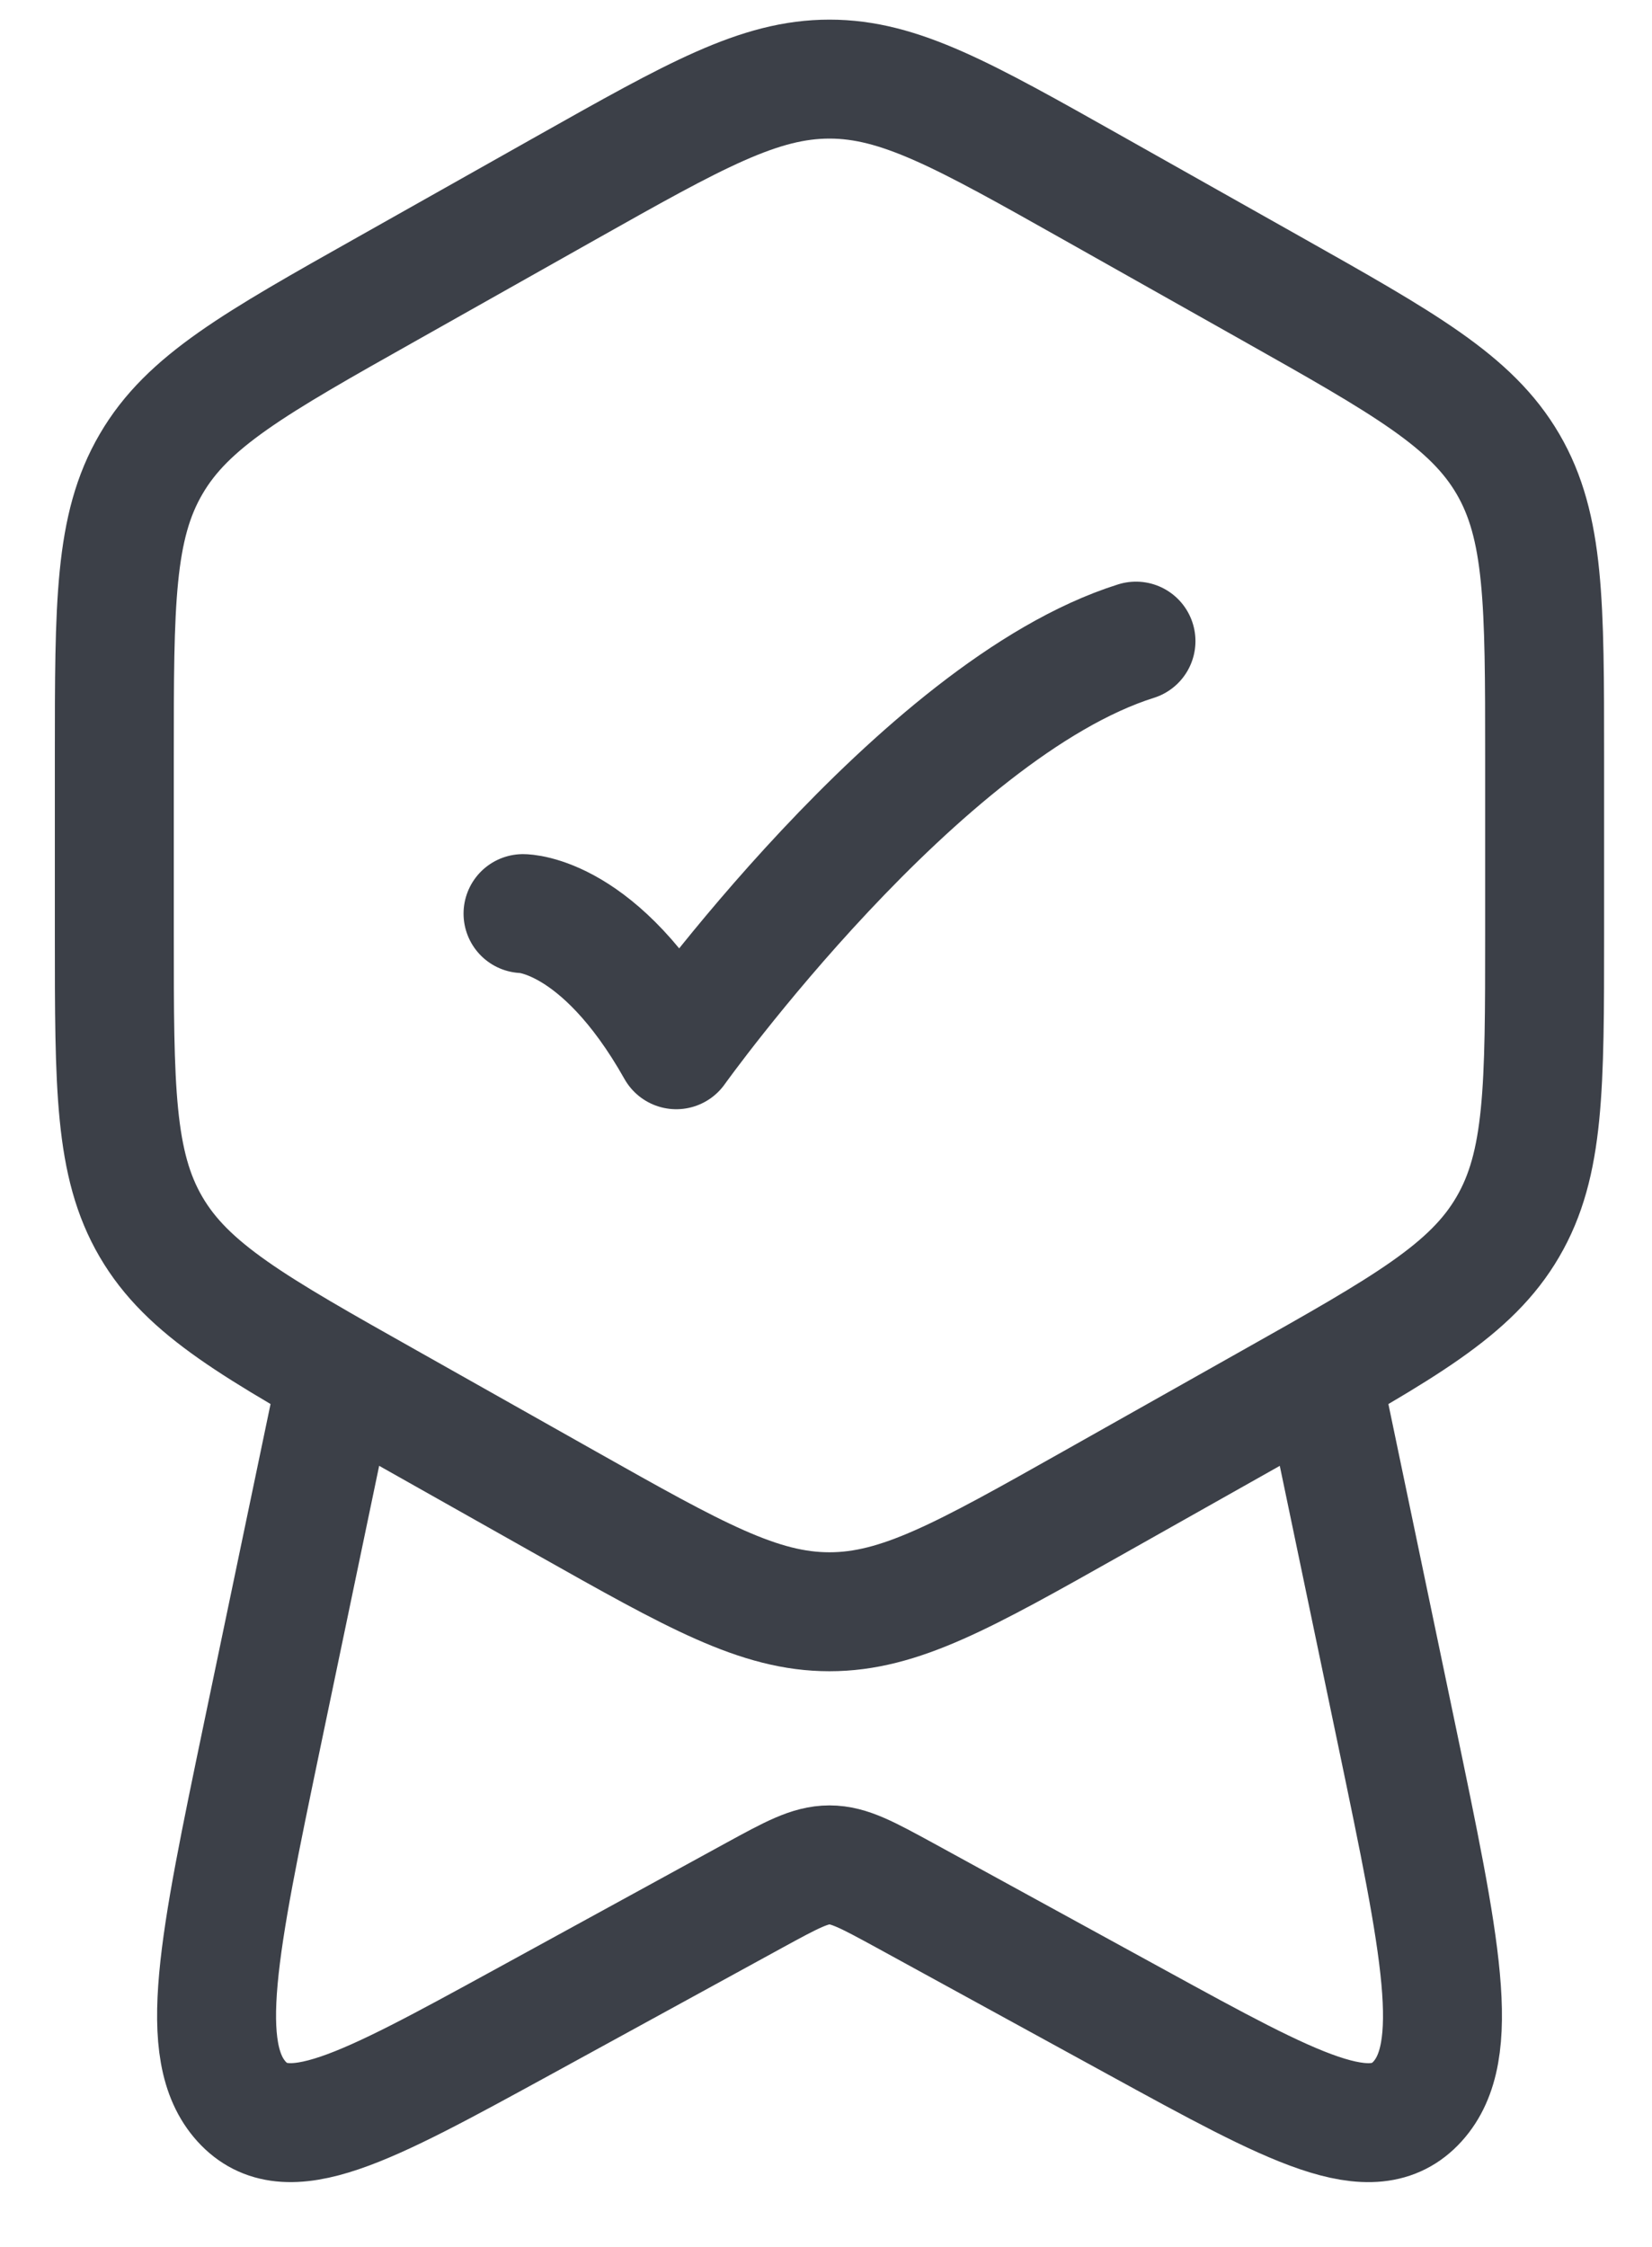 <svg xmlns="http://www.w3.org/2000/svg" width="25" height="34" fill="none"><path stroke="#3C4048" stroke-linecap="round" stroke-linejoin="round" stroke-width="1.8" d="M8.573 2.84c1.945-1.095 2.916-1.643 3.98-1.643 1.063 0 2.034.548 3.98 1.644l2.705 1.524c2.017 1.137 3.027 1.706 3.582 2.656s.555 2.11.555 4.43v2.684c0 2.319 0 3.478-.557 4.43-.553.95-1.561 1.519-3.58 2.655l-2.706 1.525c-1.945 1.096-2.916 1.643-3.98 1.643-1.063 0-2.034-.547-3.979-1.643L5.868 21.22c-2.018-1.136-3.028-1.705-3.583-2.656-.555-.95-.555-2.11-.555-4.43v-2.683c0-2.32 0-3.479.557-4.43.553-.95 1.561-1.52 3.58-2.656z"/><path stroke="#3C4048" stroke-linecap="round" stroke-linejoin="round" stroke-width="1.8" d="M7.915 13.824s1.159 0 2.319 2.06c0 0 3.682-5.152 6.957-6.183m2.911 11.595 1.036 4.963c.665 3.188.999 4.782.314 5.538-.684.756-1.871.107-4.246-1.194l-3.515-1.925c-.562-.306-.841-.46-1.138-.46s-.577.154-1.138.46l-3.516 1.925c-2.375 1.299-3.562 1.95-4.245 1.194s-.351-2.35.313-5.538l1.036-4.963"/></svg>